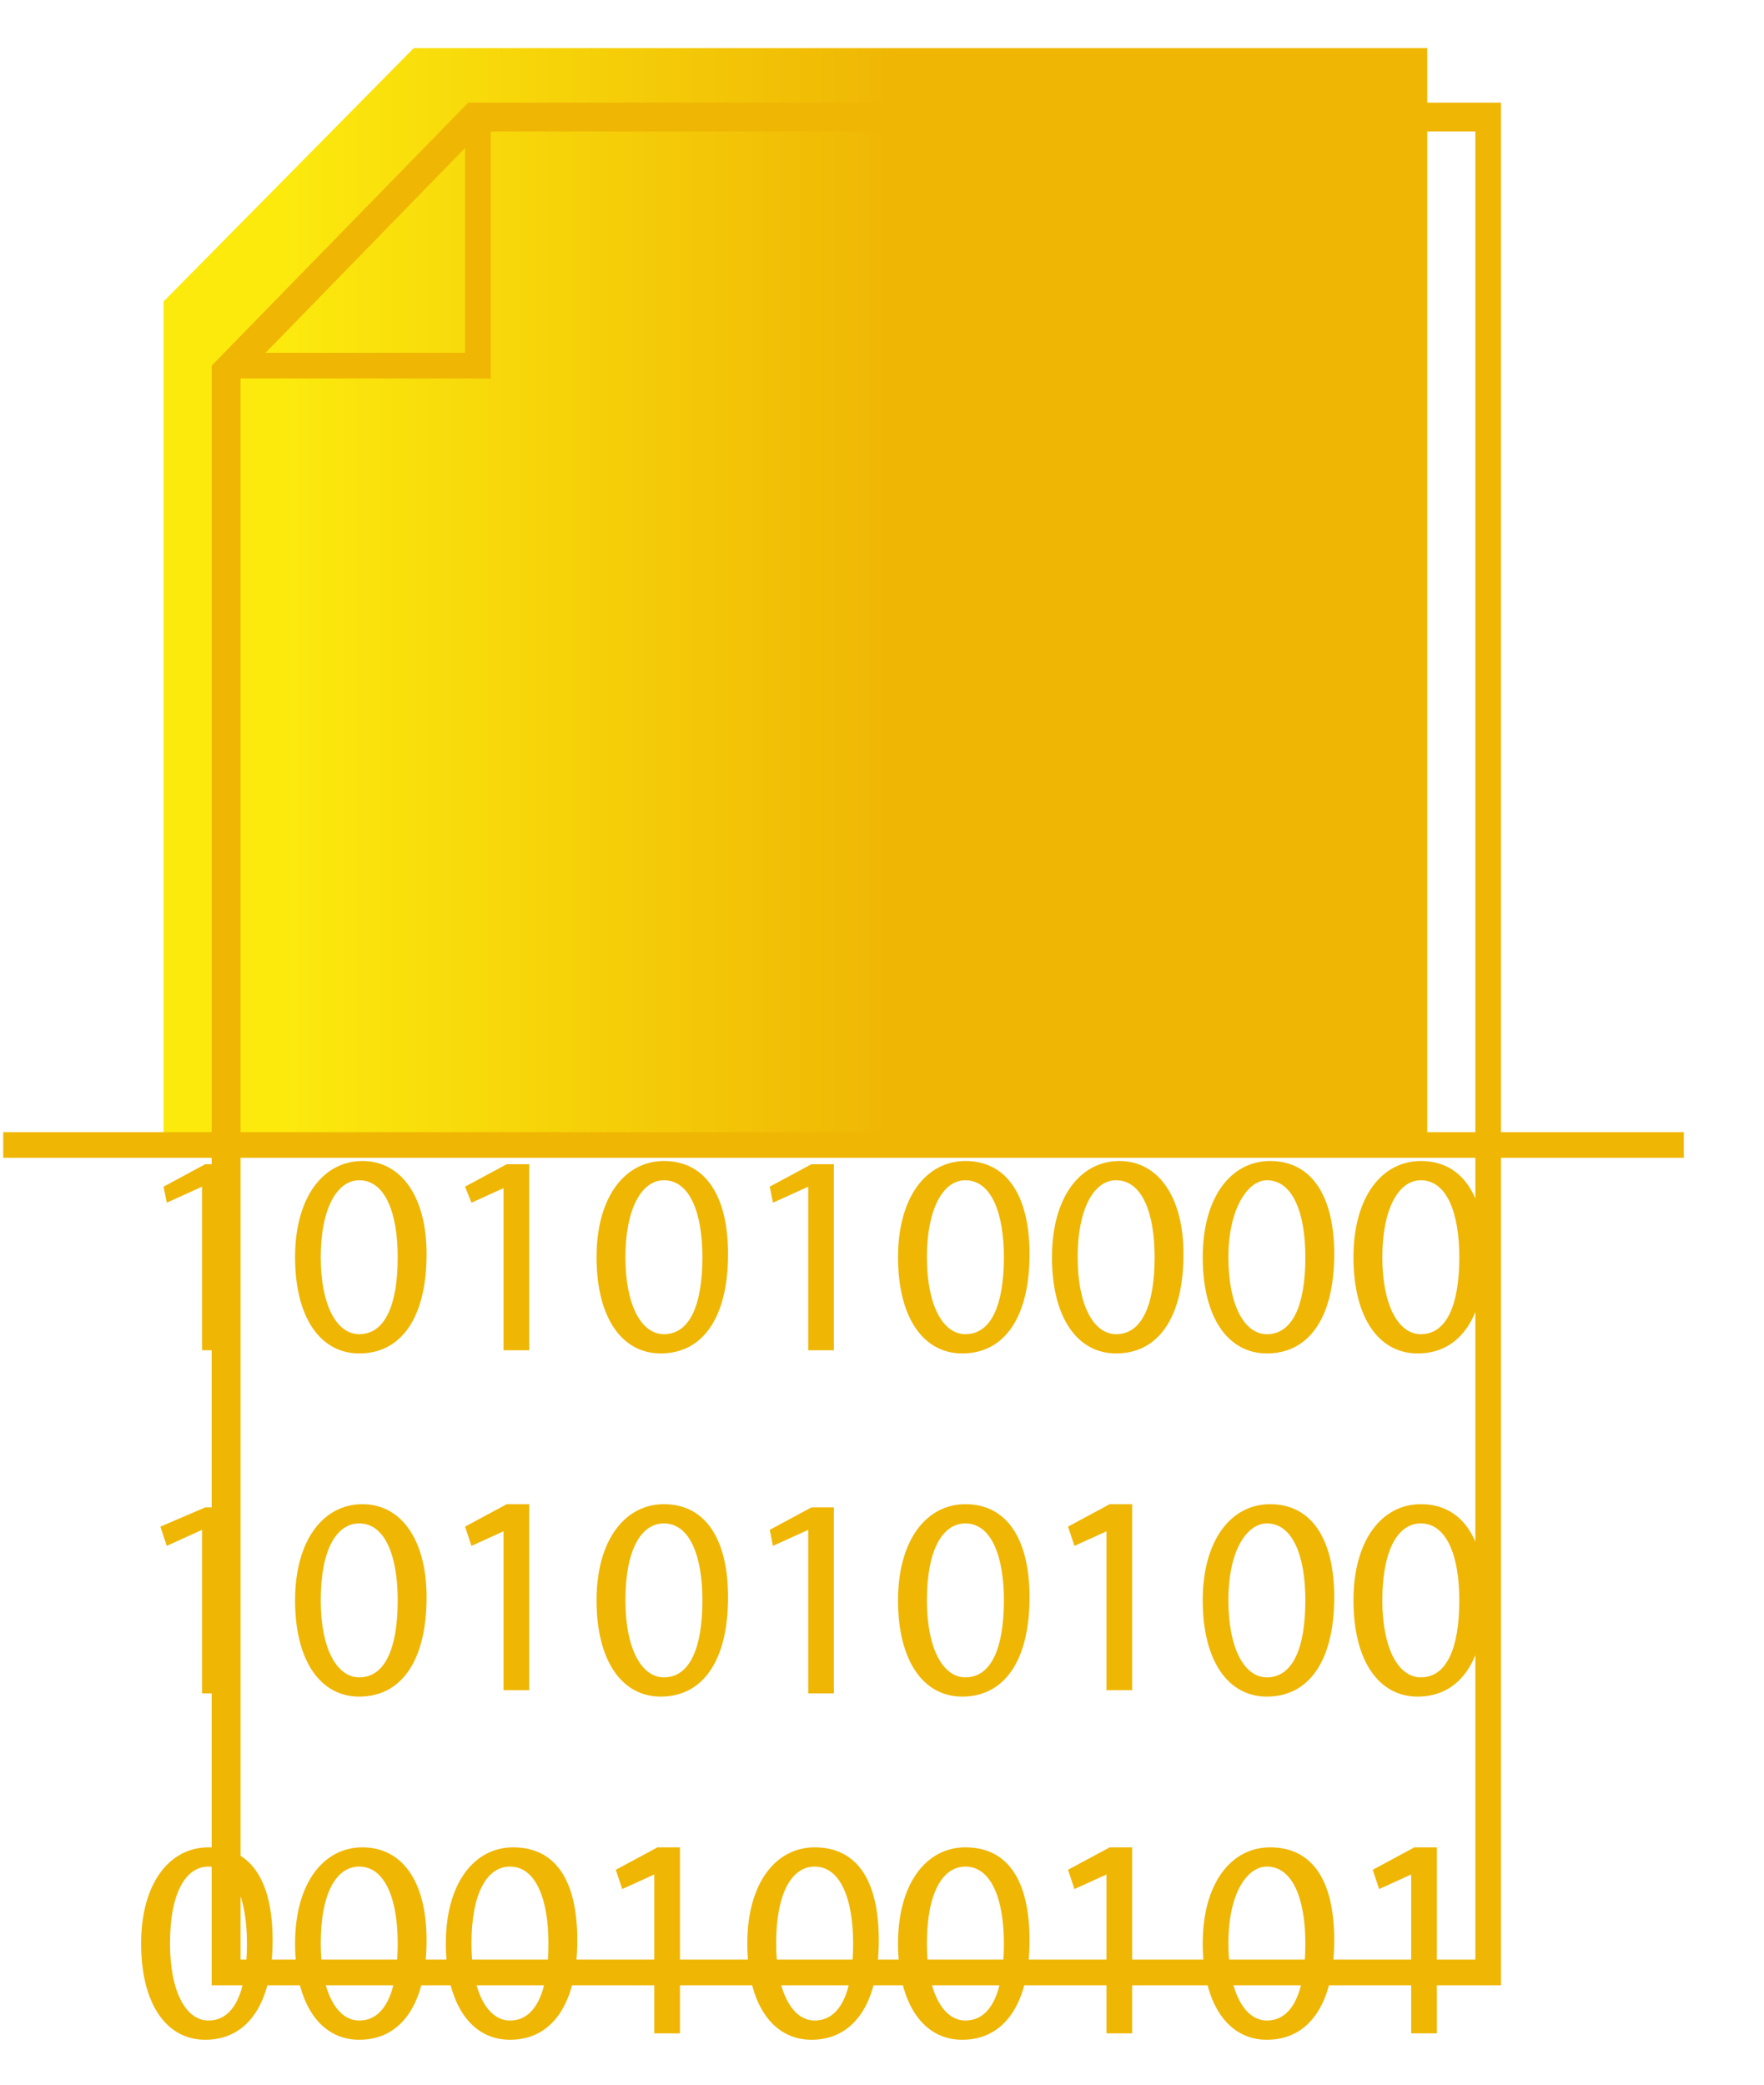 <?xml version="1.0" encoding="utf-8"?>
<!-- Generator: Adobe Illustrator 25.2.3, SVG Export Plug-In . SVG Version: 6.00 Build 0)  -->
<svg version="1.1" id="Warstwa_1" xmlns="http://www.w3.org/2000/svg" xmlns:xlink="http://www.w3.org/1999/xlink" x="0px" y="0px"
	 viewBox="0 0 55 65" style="enable-background:new 0 0 55 65;" xml:space="preserve">
<style type="text/css">
	.st0{fill:#EFB604;}
	.st1{fill:url(#SVGID_1_);}
	.st2{fill:none;stroke:#0D1726;stroke-width:1.725;stroke-miterlimit:10;}
</style>
<g>
	<path class="st0" d="M6.3,37L6.3,37l-1.1,0.5L5.1,37l1.3-0.7h0.7v5.8H6.3V37z"/>
	<path class="st0" d="M13.3,39.1c0,2-0.8,3.1-2.1,3.1c-1.2,0-2-1.1-2-3c0-1.9,0.9-3,2.1-3C12.5,36.2,13.3,37.3,13.3,39.1z M10,39.2
		c0,1.5,0.5,2.4,1.2,2.4c0.8,0,1.2-0.9,1.2-2.4c0-1.4-0.4-2.4-1.2-2.4C10.5,36.8,10,37.7,10,39.2z"/>
	<path class="st0" d="M15.8,37L15.8,37l-1.1,0.5L14.5,37l1.3-0.7h0.7v5.8h-0.8V37z"/>
	<path class="st0" d="M22.7,39.1c0,2-0.8,3.1-2.1,3.1c-1.2,0-2-1.1-2-3c0-1.9,0.9-3,2.1-3C22,36.2,22.7,37.3,22.7,39.1z M19.5,39.2
		c0,1.5,0.5,2.4,1.2,2.4c0.8,0,1.2-0.9,1.2-2.4c0-1.4-0.4-2.4-1.2-2.4C20,36.8,19.5,37.7,19.5,39.2z"/>
	<path class="st0" d="M25.2,37L25.2,37l-1.1,0.5L24,37l1.3-0.7H26v5.8h-0.8V37z"/>
	<path class="st0" d="M32.1,39.1c0,2-0.8,3.1-2.1,3.1c-1.2,0-2-1.1-2-3c0-1.9,0.9-3,2.1-3C31.4,36.2,32.1,37.3,32.1,39.1z
		 M28.9,39.2c0,1.5,0.5,2.4,1.2,2.4c0.8,0,1.2-0.9,1.2-2.4c0-1.4-0.4-2.4-1.2-2.4C29.4,36.8,28.9,37.7,28.9,39.2z"/>
	<path class="st0" d="M36.9,39.1c0,2-0.8,3.1-2.1,3.1c-1.2,0-2-1.1-2-3c0-1.9,0.9-3,2.1-3C36.1,36.2,36.9,37.3,36.9,39.1z
		 M33.6,39.2c0,1.5,0.5,2.4,1.2,2.4c0.8,0,1.2-0.9,1.2-2.4c0-1.4-0.4-2.4-1.2-2.4C34.1,36.8,33.6,37.7,33.6,39.2z"/>
	<path class="st0" d="M41.6,39.1c0,2-0.8,3.1-2.1,3.1c-1.2,0-2-1.1-2-3c0-1.9,0.9-3,2.1-3C40.9,36.2,41.6,37.3,41.6,39.1z
		 M38.3,39.2c0,1.5,0.5,2.4,1.2,2.4c0.8,0,1.2-0.9,1.2-2.4c0-1.4-0.4-2.4-1.2-2.4C38.9,36.8,38.3,37.7,38.3,39.2z"/>
	<path class="st0" d="M46.3,39.1c0,2-0.8,3.1-2.1,3.1c-1.2,0-2-1.1-2-3c0-1.9,0.9-3,2.1-3C45.6,36.2,46.3,37.3,46.3,39.1z
		 M43.1,39.2c0,1.5,0.5,2.4,1.2,2.4c0.8,0,1.2-0.9,1.2-2.4c0-1.4-0.4-2.4-1.2-2.4C43.6,36.8,43.1,37.7,43.1,39.2z"/>
	<path class="st0" d="M6.3,47.7L6.3,47.7l-1.1,0.5l-0.2-0.6L6.4,47h0.7v5.8H6.3V47.7z"/>
	<path class="st0" d="M13.3,49.8c0,2-0.8,3.1-2.1,3.1c-1.2,0-2-1.1-2-3c0-1.9,0.9-3,2.1-3C12.5,46.9,13.3,48,13.3,49.8z M10,49.9
		c0,1.5,0.5,2.4,1.2,2.4c0.8,0,1.2-0.9,1.2-2.4c0-1.4-0.4-2.4-1.2-2.4C10.5,47.5,10,48.3,10,49.9z"/>
	<path class="st0" d="M15.8,47.7L15.8,47.7l-1.1,0.5l-0.2-0.6l1.3-0.7h0.7v5.8h-0.8V47.7z"/>
	<path class="st0" d="M22.7,49.8c0,2-0.8,3.1-2.1,3.1c-1.2,0-2-1.1-2-3c0-1.9,0.9-3,2.1-3C22,46.9,22.7,48,22.7,49.8z M19.5,49.9
		c0,1.5,0.5,2.4,1.2,2.4c0.8,0,1.2-0.9,1.2-2.4c0-1.4-0.4-2.4-1.2-2.4C20,47.5,19.5,48.3,19.5,49.9z"/>
	<path class="st0" d="M25.2,47.7L25.2,47.7l-1.1,0.5L24,47.7l1.3-0.7H26v5.8h-0.8V47.7z"/>
	<path class="st0" d="M32.1,49.8c0,2-0.8,3.1-2.1,3.1c-1.2,0-2-1.1-2-3c0-1.9,0.9-3,2.1-3C31.4,46.9,32.1,48,32.1,49.8z M28.9,49.9
		c0,1.5,0.5,2.4,1.2,2.4c0.8,0,1.2-0.9,1.2-2.4c0-1.4-0.4-2.4-1.2-2.4C29.4,47.5,28.9,48.3,28.9,49.9z"/>
	<path class="st0" d="M34.6,47.7L34.6,47.7l-1.1,0.5l-0.2-0.6l1.3-0.7h0.7v5.8h-0.8V47.7z"/>
	<path class="st0" d="M41.6,49.8c0,2-0.8,3.1-2.1,3.1c-1.2,0-2-1.1-2-3c0-1.9,0.9-3,2.1-3C40.9,46.9,41.6,48,41.6,49.8z M38.3,49.9
		c0,1.5,0.5,2.4,1.2,2.4c0.8,0,1.2-0.9,1.2-2.4c0-1.4-0.4-2.4-1.2-2.4C38.9,47.5,38.3,48.3,38.3,49.9z"/>
	<path class="st0" d="M46.3,49.8c0,2-0.8,3.1-2.1,3.1c-1.2,0-2-1.1-2-3c0-1.9,0.9-3,2.1-3C45.6,46.9,46.3,48,46.3,49.8z M43.1,49.9
		c0,1.5,0.5,2.4,1.2,2.4c0.8,0,1.2-0.9,1.2-2.4c0-1.4-0.4-2.4-1.2-2.4C43.6,47.5,43.1,48.3,43.1,49.9z"/>
	<path class="st0" d="M8.5,60.5c0,2-0.8,3.1-2.1,3.1c-1.2,0-2-1.1-2-3c0-1.9,0.9-3,2.1-3C7.8,57.6,8.5,58.6,8.5,60.5z M5.3,60.6
		c0,1.5,0.5,2.4,1.2,2.4c0.8,0,1.2-0.9,1.2-2.4c0-1.4-0.4-2.4-1.2-2.4C5.8,58.2,5.3,59,5.3,60.6z"/>
	<path class="st0" d="M13.3,60.5c0,2-0.8,3.1-2.1,3.1c-1.2,0-2-1.1-2-3c0-1.9,0.9-3,2.1-3C12.5,57.6,13.3,58.6,13.3,60.5z M10,60.6
		c0,1.5,0.5,2.4,1.2,2.4c0.8,0,1.2-0.9,1.2-2.4c0-1.4-0.4-2.4-1.2-2.4C10.5,58.2,10,59,10,60.6z"/>
	<path class="st0" d="M18,60.5c0,2-0.8,3.1-2.1,3.1c-1.2,0-2-1.1-2-3c0-1.9,0.9-3,2.1-3C17.3,57.6,18,58.6,18,60.5z M14.7,60.6
		c0,1.5,0.5,2.4,1.2,2.4c0.8,0,1.2-0.9,1.2-2.4c0-1.4-0.4-2.4-1.2-2.4C15.2,58.2,14.7,59,14.7,60.6z"/>
	<path class="st0" d="M20.5,58.4L20.5,58.4l-1.1,0.5l-0.2-0.6l1.3-0.7h0.7v5.8h-0.8V58.4z"/>
	<path class="st0" d="M27.4,60.5c0,2-0.8,3.1-2.1,3.1c-1.2,0-2-1.1-2-3c0-1.9,0.9-3,2.1-3C26.7,57.6,27.4,58.6,27.4,60.5z
		 M24.2,60.6c0,1.5,0.5,2.4,1.2,2.4c0.8,0,1.2-0.9,1.2-2.4c0-1.4-0.4-2.4-1.2-2.4C24.7,58.2,24.2,59,24.2,60.6z"/>
	<path class="st0" d="M32.1,60.5c0,2-0.8,3.1-2.1,3.1c-1.2,0-2-1.1-2-3c0-1.9,0.9-3,2.1-3C31.4,57.6,32.1,58.6,32.1,60.5z
		 M28.9,60.6c0,1.5,0.5,2.4,1.2,2.4c0.8,0,1.2-0.9,1.2-2.4c0-1.4-0.4-2.4-1.2-2.4C29.4,58.2,28.9,59,28.9,60.6z"/>
	<path class="st0" d="M34.6,58.4L34.6,58.4l-1.1,0.5l-0.2-0.6l1.3-0.7h0.7v5.8h-0.8V58.4z"/>
	<path class="st0" d="M41.6,60.5c0,2-0.8,3.1-2.1,3.1c-1.2,0-2-1.1-2-3c0-1.9,0.9-3,2.1-3C40.9,57.6,41.6,58.6,41.6,60.5z
		 M38.3,60.6c0,1.5,0.5,2.4,1.2,2.4c0.8,0,1.2-0.9,1.2-2.4c0-1.4-0.4-2.4-1.2-2.4C38.9,58.2,38.3,59,38.3,60.6z"/>
	<path class="st0" d="M44.1,58.4L44.1,58.4L43,58.9l-0.2-0.6l1.3-0.7h0.7v5.8h-0.8V58.4z"/>
</g>
<g>
	<linearGradient id="SVGID_1_" gradientUnits="userSpaceOnUse" x1="5.122" y1="18.57" x2="44.462" y2="18.57">
		<stop  offset="9.145989e-02" style="stop-color:#FCEA0D"/>
		<stop  offset="0.583" style="stop-color:#EFB604"/>
	</linearGradient>
	<polygon class="st1" points="44.5,35.6 5.1,35.6 5.1,9.4 12.9,1.5 44.5,1.5 	"/>
	<path class="st0" d="M46.8,61.9H6.6V11.4l8-8.2h32.2V61.9z M7.4,61.1H46v-57h-31l-7.5,7.7V61.1z"/>
	<path class="st2" d="M7,10.2"/>
	<polygon class="st0" points="15.3,11.8 7.3,11.8 7.3,11 14.5,11 14.5,3.7 15.3,3.7 	"/>
</g>
<rect x="0.1" y="35.3" class="st0" width="52.4" height="0.8"/>
</svg>

